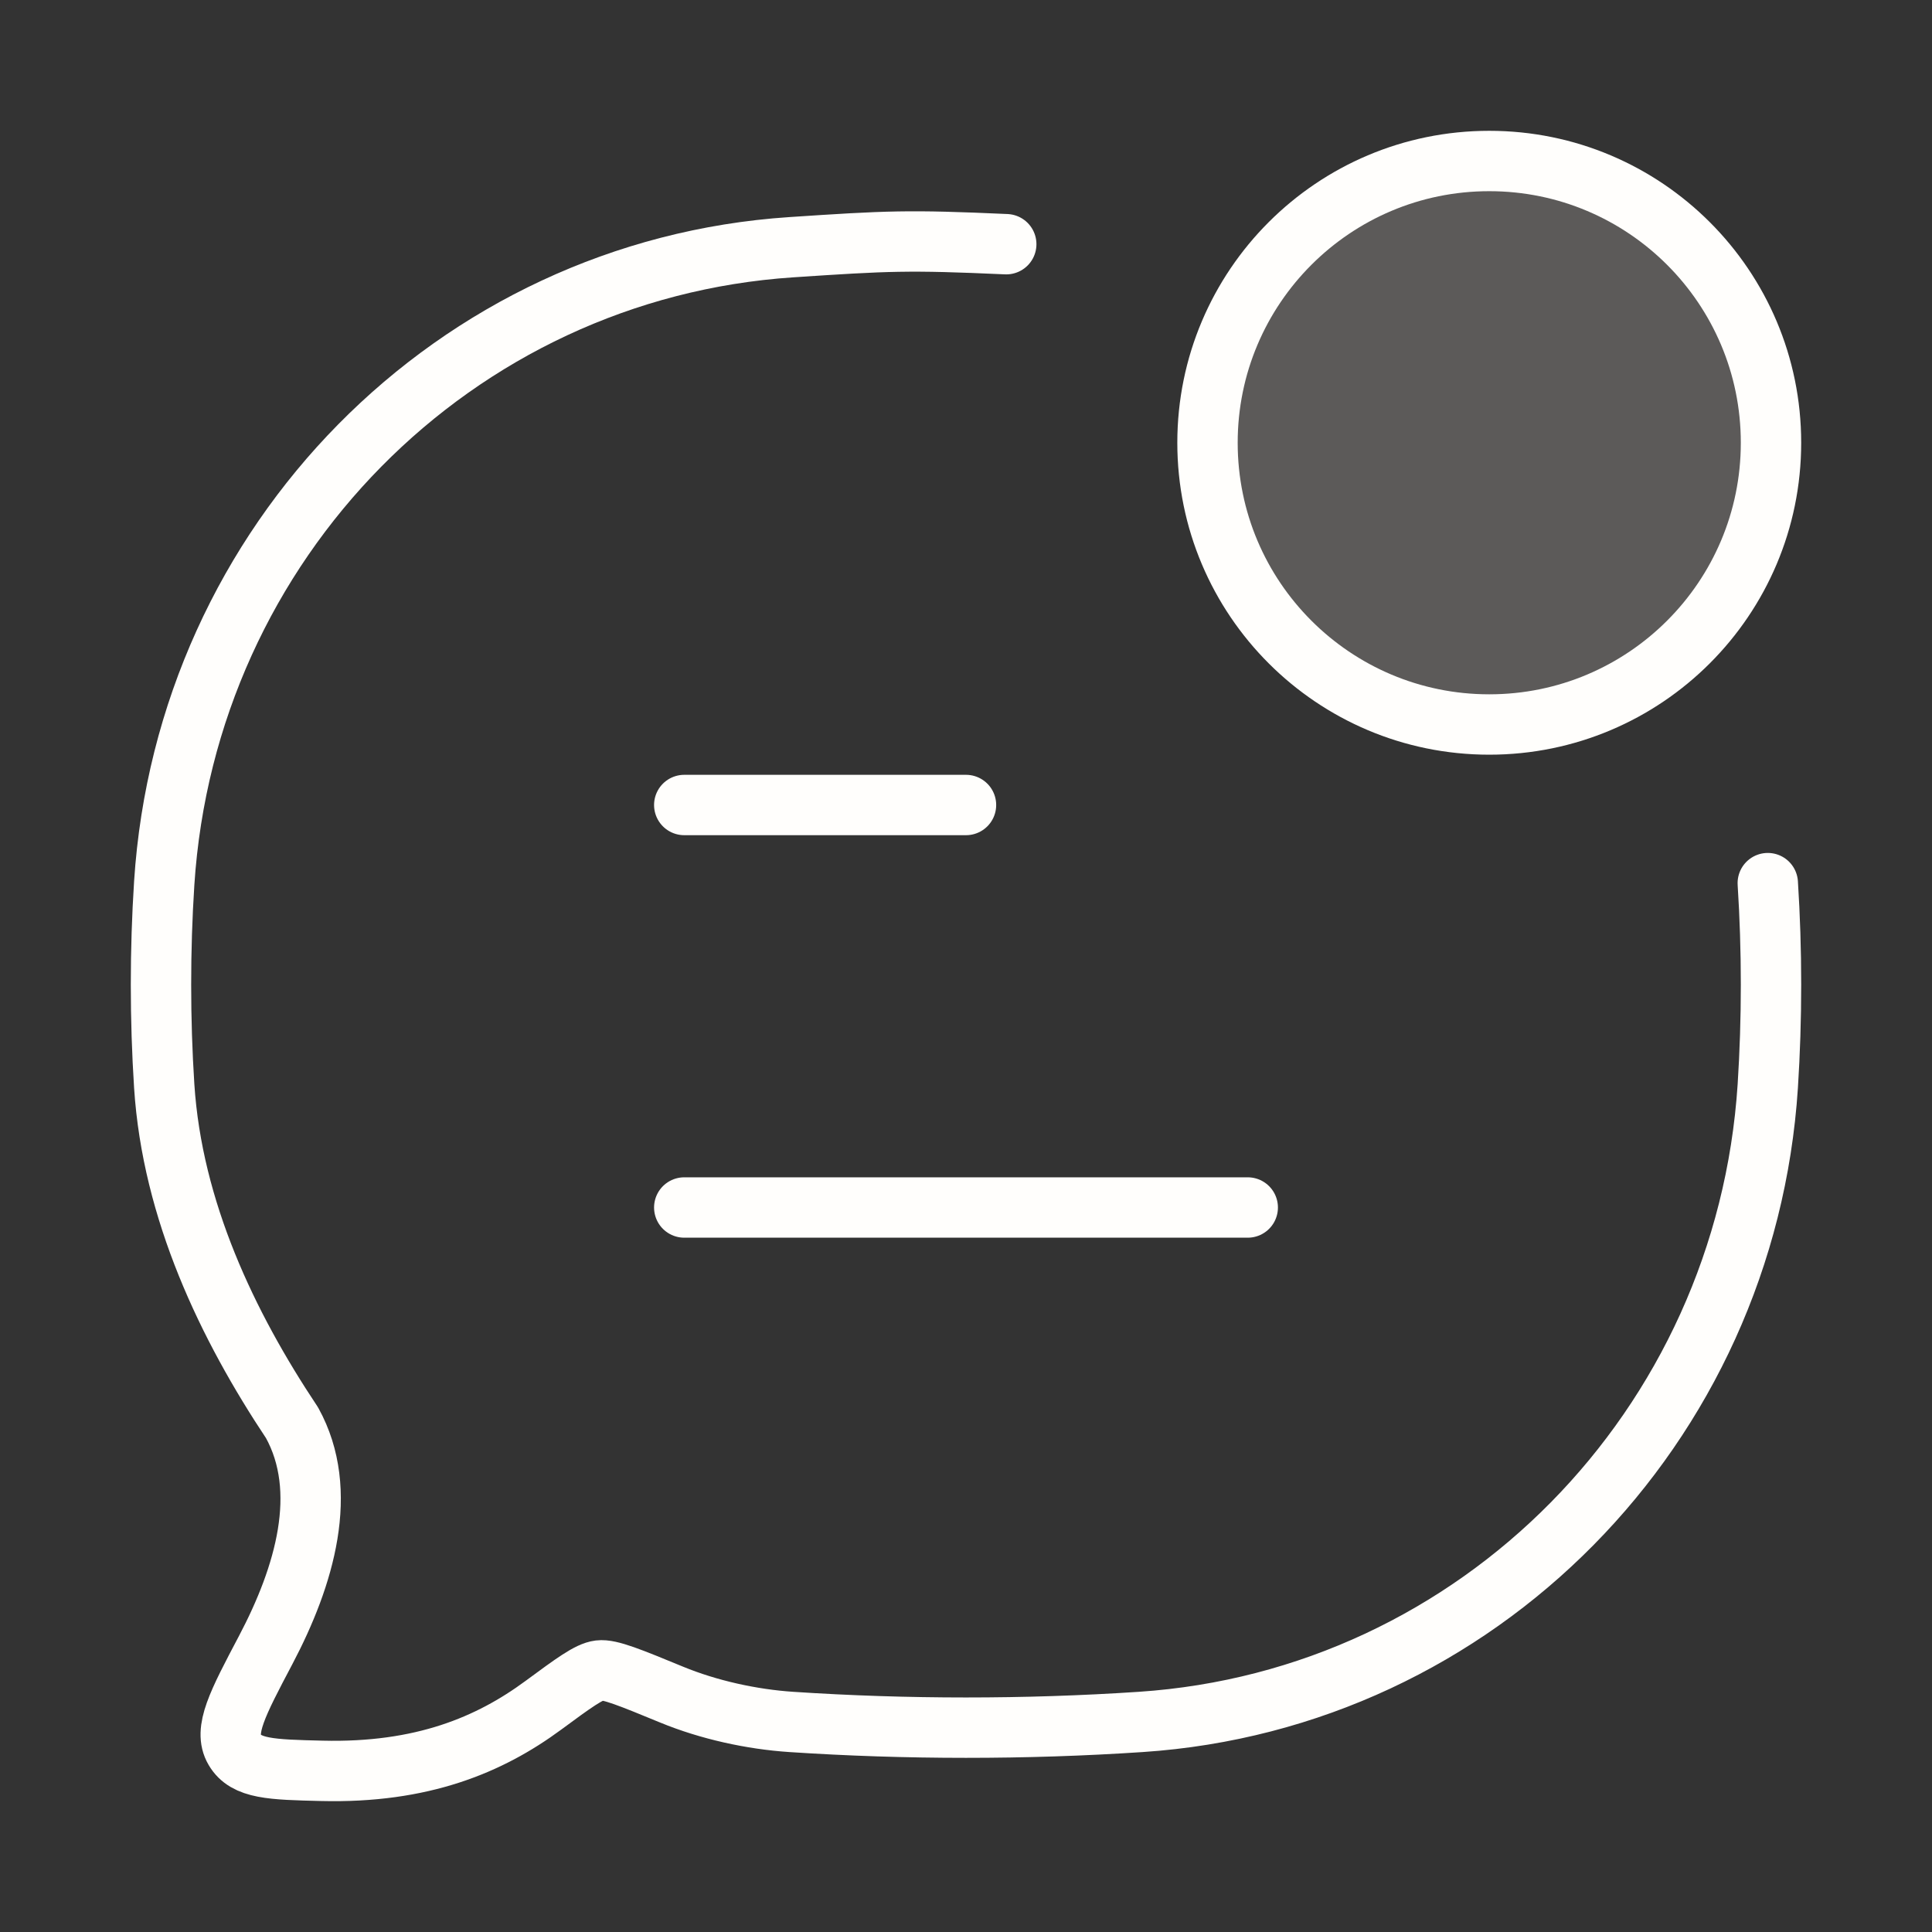 <svg width="48" height="48" viewBox="0 0 48 48" fill="none" xmlns="http://www.w3.org/2000/svg">
<rect x="0" y="0" width="48" height="48" fill="#333333" stroke="none"/>
<path d="M43.92 21.941C44.027 23.602 44.027 25.321 43.92 26.982C43.371 35.466 36.707 42.225 28.341 42.781C25.487 42.971 22.507 42.97 19.659 42.781C18.678 42.716 17.609 42.482 16.688 42.103C15.664 41.681 15.151 41.47 14.891 41.502C14.63 41.534 14.253 41.812 13.497 42.369C12.165 43.351 10.487 44.057 7.999 43.996C6.741 43.966 6.111 43.95 5.83 43.47C5.548 42.99 5.899 42.325 6.6 40.996C7.573 39.152 8.19 37.041 7.256 35.349C5.647 32.933 4.28 30.072 4.08 26.982C3.973 25.321 3.973 23.602 4.08 21.941C4.629 13.457 11.293 6.698 19.659 6.142C22.064 5.982 22.562 5.957 25 6.067" stroke="#FFFEFC" stroke-width="1.5" stroke-linecap="round" stroke-linejoin="round"/>
<path d="M17 30H31M17 20H24" stroke="#FFFEFC" stroke-width="1.5" stroke-linecap="round" stroke-linejoin="round"/>
<path d="M44 11C44 14.866 40.866 18 37 18C33.134 18 30 14.866 30 11C30 7.134 33.134 4 37 4C40.866 4 44 7.134 44 11Z" fill="#FFF9F2" fill-opacity="0.2" stroke="#FFFEFC" stroke-width="1.5"/>
</svg>
